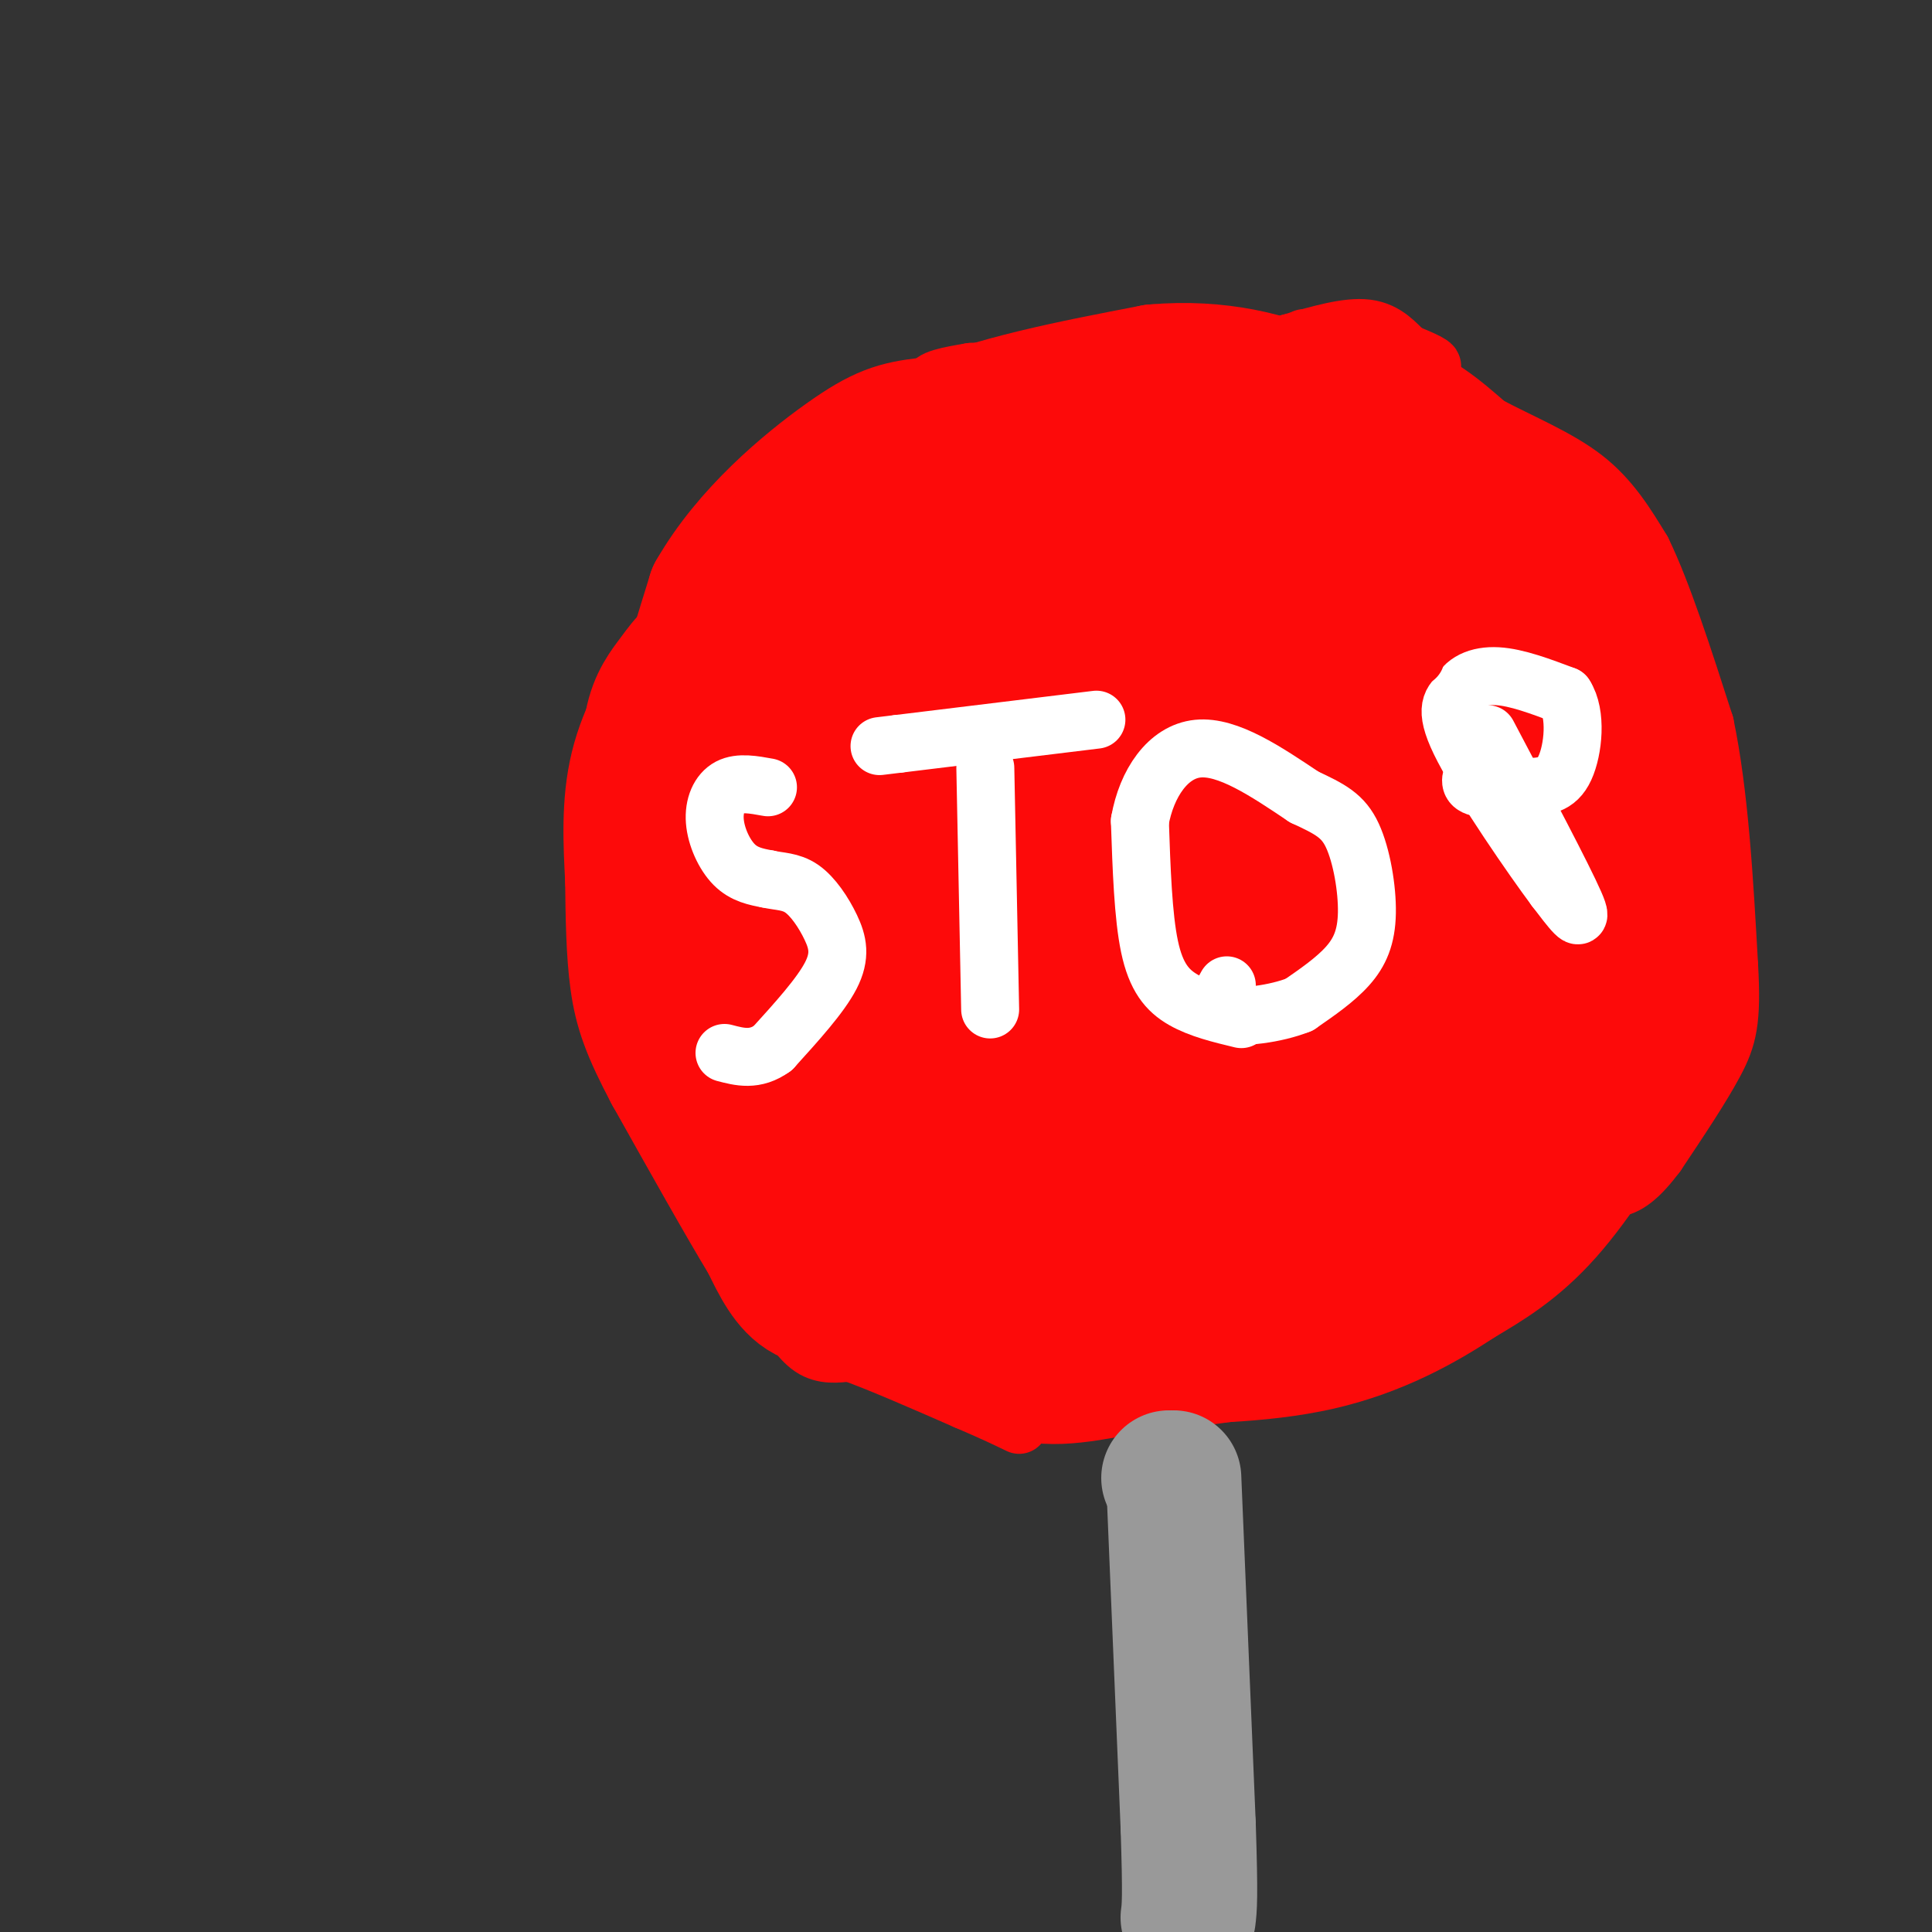 <svg viewBox='0 0 400 400' version='1.1' xmlns='http://www.w3.org/2000/svg' xmlns:xlink='http://www.w3.org/1999/xlink'><rect x="0" y="0" width="400" height="400" fill="#333333" stroke="none"/><g fill='none' stroke='rgb(253,10,10)' stroke-width='28' stroke-linecap='round' stroke-linejoin='round'><path d='M141,185c-2.583,-4.833 -5.167,-9.667 -4,-20c1.167,-10.333 6.083,-26.167 11,-42'/><path d='M148,123c7.095,-12.440 19.333,-22.542 27,-28c7.667,-5.458 10.762,-6.274 17,-7c6.238,-0.726 15.619,-1.363 25,-2'/><path d='M217,86c12.452,-0.631 31.083,-1.208 45,2c13.917,3.208 23.119,10.202 29,15c5.881,4.798 8.440,7.399 11,10'/><path d='M302,113c4.990,3.751 11.967,8.129 16,12c4.033,3.871 5.124,7.234 8,17c2.876,9.766 7.536,25.933 9,37c1.464,11.067 -0.268,17.033 -2,23'/><path d='M333,202c-0.978,8.378 -2.422,17.822 -7,27c-4.578,9.178 -12.289,18.089 -20,27'/><path d='M306,256c-7.333,8.067 -15.667,14.733 -28,19c-12.333,4.267 -28.667,6.133 -45,8'/><path d='M233,283c-11.178,2.044 -16.622,3.156 -25,0c-8.378,-3.156 -19.689,-10.578 -31,-18'/><path d='M177,265c-7.800,-5.289 -11.800,-9.511 -15,-16c-3.200,-6.489 -5.600,-15.244 -8,-24'/><path d='M154,225c-3.667,-9.500 -8.833,-21.250 -14,-33'/><path d='M140,192c-3.237,-9.296 -4.329,-16.035 -5,-23c-0.671,-6.965 -0.922,-14.156 0,-19c0.922,-4.844 3.018,-7.343 5,-10c1.982,-2.657 3.852,-5.474 11,-9c7.148,-3.526 19.574,-7.763 32,-12'/><path d='M183,119c8.057,-4.414 12.200,-9.448 23,-13c10.800,-3.552 28.256,-5.622 31,-7c2.744,-1.378 -9.223,-2.063 -16,-1c-6.777,1.063 -8.365,3.875 -8,5c0.365,1.125 2.682,0.562 5,0'/><path d='M218,103c14.095,-0.524 46.833,-1.833 63,1c16.167,2.833 15.762,9.810 8,13c-7.762,3.190 -22.881,2.595 -38,2'/><path d='M251,119c-13.156,-0.089 -27.044,-1.311 -41,3c-13.956,4.311 -27.978,14.156 -42,24'/><path d='M168,146c-4.485,4.520 5.301,3.819 12,6c6.699,2.181 10.311,7.244 29,3c18.689,-4.244 52.455,-17.797 74,-25c21.545,-7.203 30.870,-8.058 37,-8c6.130,0.058 9.065,1.029 12,2'/><path d='M332,124c-9.818,0.144 -40.364,-0.498 -60,2c-19.636,2.498 -28.364,8.134 -45,12c-16.636,3.866 -41.182,5.962 -47,7c-5.818,1.038 7.091,1.019 20,1'/><path d='M200,146c13.904,1.703 38.664,5.460 42,7c3.336,1.540 -14.753,0.863 -29,-1c-14.247,-1.863 -24.654,-4.912 -30,-8c-5.346,-3.088 -5.632,-6.216 9,-11c14.632,-4.784 44.180,-11.224 57,-16c12.820,-4.776 8.910,-7.888 5,-11'/><path d='M254,106c0.600,-3.622 -0.400,-7.178 4,-10c4.400,-2.822 14.200,-4.911 24,-7'/><path d='M282,89c8.500,0.833 17.750,6.417 27,12'/><path d='M309,101c6.429,3.024 9.000,4.583 13,9c4.000,4.417 9.429,11.690 13,20c3.571,8.310 5.286,17.655 7,27'/><path d='M342,157c1.578,14.244 2.022,36.356 1,49c-1.022,12.644 -3.511,15.822 -6,19'/><path d='M337,225c-3.911,8.111 -10.689,18.889 -17,26c-6.311,7.111 -12.156,10.556 -18,14'/><path d='M302,265c-7.422,4.933 -16.978,10.267 -29,13c-12.022,2.733 -26.511,2.867 -41,3'/><path d='M232,281c-14.733,-0.378 -31.067,-2.822 -40,-5c-8.933,-2.178 -10.467,-4.089 -12,-6'/><path d='M180,270c-4.400,-0.889 -9.400,-0.111 -13,-2c-3.600,-1.889 -5.800,-6.444 -8,-11'/><path d='M159,257c-4.667,-7.667 -12.333,-21.333 -20,-35'/><path d='M139,222c-4.622,-8.733 -6.178,-13.067 -7,-19c-0.822,-5.933 -0.911,-13.467 -1,-21'/><path d='M131,182c-0.381,-7.424 -0.834,-15.485 1,-23c1.834,-7.515 5.955,-14.485 9,-18c3.045,-3.515 5.013,-3.576 12,-1c6.987,2.576 18.994,7.788 31,13'/><path d='M184,153c8.333,4.048 13.667,7.667 26,12c12.333,4.333 31.667,9.381 44,7c12.333,-2.381 17.667,-12.190 23,-22'/><path d='M277,150c14.179,-5.821 38.125,-9.375 31,-9c-7.125,0.375 -45.321,4.679 -65,8c-19.679,3.321 -20.839,5.661 -22,8'/><path d='M221,157c-8.443,1.656 -18.552,1.794 -32,6c-13.448,4.206 -30.236,12.478 -33,14c-2.764,1.522 8.496,-3.708 11,-10c2.504,-6.292 -3.748,-13.646 -10,-21'/><path d='M157,146c1.780,1.571 11.230,15.998 18,31c6.770,15.002 10.861,30.577 7,22c-3.861,-8.577 -15.675,-41.308 -15,-45c0.675,-3.692 13.837,21.654 27,47'/><path d='M194,201c2.876,-1.433 -3.436,-28.517 -6,-41c-2.564,-12.483 -1.382,-10.365 12,5c13.382,15.365 38.963,43.976 45,49c6.037,5.024 -7.471,-13.538 -14,-26c-6.529,-12.462 -6.080,-18.825 -4,-22c2.080,-3.175 5.791,-3.163 11,3c5.209,6.163 11.917,18.475 13,21c1.083,2.525 -3.458,-4.738 -8,-12'/><path d='M243,178c-1.971,-2.918 -2.897,-4.211 -2,-5c0.897,-0.789 3.618,-1.072 7,5c3.382,6.072 7.426,18.500 8,24c0.574,5.500 -2.323,4.074 -5,-2c-2.677,-6.074 -5.135,-16.794 -5,-25c0.135,-8.206 2.862,-13.899 5,-17c2.138,-3.101 3.685,-3.612 6,0c2.315,3.612 5.398,11.347 7,19c1.602,7.653 1.725,15.223 0,21c-1.725,5.777 -5.296,9.761 -8,10c-2.704,0.239 -4.539,-3.266 -5,-8c-0.461,-4.734 0.453,-10.698 3,-16c2.547,-5.302 6.728,-9.944 10,-12c3.272,-2.056 5.636,-1.528 8,-1'/><path d='M272,171c3.011,-0.268 6.539,-0.436 11,2c4.461,2.436 9.857,7.478 13,14c3.143,6.522 4.034,14.523 2,19c-2.034,4.477 -6.994,5.430 -9,0c-2.006,-5.430 -1.059,-17.241 2,-20c3.059,-2.759 8.230,3.536 11,10c2.770,6.464 3.139,13.098 2,16c-1.139,2.902 -3.787,2.074 -6,1c-2.213,-1.074 -3.991,-2.393 -6,-5c-2.009,-2.607 -4.250,-6.503 -5,-13c-0.750,-6.497 -0.010,-15.595 2,-19c2.010,-3.405 5.288,-1.116 8,2c2.712,3.116 4.856,7.058 7,11'/><path d='M304,189c1.619,2.557 2.166,3.450 1,4c-1.166,0.550 -4.044,0.757 -6,1c-1.956,0.243 -2.988,0.523 -5,-5c-2.012,-5.523 -5.002,-16.850 -5,-22c0.002,-5.150 2.998,-4.123 6,1c3.002,5.123 6.011,14.342 4,14c-2.011,-0.342 -9.041,-10.246 -10,-15c-0.959,-4.754 4.155,-4.358 8,-2c3.845,2.358 6.423,6.679 9,11'/><path d='M306,176c-1.483,-3.362 -9.690,-17.268 -7,-15c2.690,2.268 16.278,20.711 19,25c2.722,4.289 -5.421,-5.576 -11,-16c-5.579,-10.424 -8.594,-21.407 -7,-21c1.594,0.407 7.797,12.203 14,24'/><path d='M314,173c-0.040,-2.763 -7.141,-21.671 -7,-17c0.141,4.671 7.522,32.922 11,50c3.478,17.078 3.052,22.982 0,25c-3.052,2.018 -8.729,0.148 -19,2c-10.271,1.852 -25.135,7.426 -40,13'/><path d='M259,246c-30.233,5.325 -85.815,12.139 -82,7c3.815,-5.139 67.027,-22.230 92,-29c24.973,-6.770 11.707,-3.220 1,-3c-10.707,0.220 -18.853,-2.890 -27,-6'/><path d='M243,215c-13.998,-1.388 -35.492,-1.859 -13,-1c22.492,0.859 88.972,3.048 74,3c-14.972,-0.048 -111.396,-2.333 -141,-3c-29.604,-0.667 7.611,0.285 26,2c18.389,1.715 17.951,4.192 18,6c0.049,1.808 0.585,2.945 -2,2c-2.585,-0.945 -8.293,-3.973 -14,-7'/><path d='M191,217c-9.543,-6.944 -26.399,-20.803 -25,-15c1.399,5.803 21.055,31.268 22,33c0.945,1.732 -16.819,-20.268 -21,-27c-4.181,-6.732 5.220,1.803 11,9c5.780,7.197 7.937,13.056 8,15c0.063,1.944 -1.969,-0.028 -4,-2'/><path d='M182,230c-4.017,-2.558 -12.059,-7.953 -20,-16c-7.941,-8.047 -15.780,-18.745 -14,-23c1.780,-4.255 13.178,-2.068 26,3c12.822,5.068 27.067,13.018 28,13c0.933,-0.018 -11.448,-8.005 -14,-9c-2.552,-0.995 4.724,5.003 12,11'/><path d='M200,209c0.582,9.511 -3.963,27.789 -5,36c-1.037,8.211 1.433,6.356 6,8c4.567,1.644 11.229,6.789 17,9c5.771,2.211 10.649,1.489 15,0c4.351,-1.489 8.176,-3.744 12,-6'/><path d='M245,256c9.493,-2.790 27.226,-6.764 29,-7c1.774,-0.236 -12.411,3.267 -26,5c-13.589,1.733 -26.582,1.697 -35,0c-8.418,-1.697 -12.262,-5.056 -15,-8c-2.738,-2.944 -4.369,-5.472 -6,-8'/><path d='M192,238c-4.616,-5.289 -13.155,-14.510 -19,-26c-5.845,-11.490 -8.997,-25.247 -11,-31c-2.003,-5.753 -2.858,-3.501 -3,-12c-0.142,-8.499 0.429,-27.750 1,-47'/><path d='M160,122c0.289,-9.044 0.511,-8.156 6,-12c5.489,-3.844 16.244,-12.422 27,-21'/><path d='M193,89c12.167,-5.500 29.083,-8.750 46,-12'/><path d='M239,77c13.467,-1.200 24.133,1.800 31,5c6.867,3.200 9.933,6.600 13,10'/><path d='M283,92c5.274,4.408 11.960,10.429 16,17c4.040,6.571 5.434,13.692 7,20c1.566,6.308 3.305,11.802 4,24c0.695,12.198 0.348,31.099 0,50'/><path d='M310,203c-0.155,13.214 -0.542,21.250 0,26c0.542,4.750 2.012,6.214 -9,9c-11.012,2.786 -34.506,6.893 -58,11'/><path d='M243,249c-9.667,1.833 -4.833,0.917 0,0'/><path d='M240,255c-0.417,1.917 -0.833,3.833 1,5c1.833,1.167 5.917,1.583 10,2'/></g>
<g fill='none' stroke='rgb(153,153,153)' stroke-width='28' stroke-linecap='round' stroke-linejoin='round'><path d='M242,306c0.000,0.000 0.100,0.100 0.1,0.1'/><path d='M243,306c0.000,0.000 3.000,72.000 3,72'/><path d='M246,378c0.500,15.167 0.250,17.083 0,19'/></g>
<g fill='none' stroke='rgb(255,255,255)' stroke-width='12' stroke-linecap='round' stroke-linejoin='round'><path d='M159,163c-2.964,-0.542 -5.929,-1.083 -8,0c-2.071,1.083 -3.250,3.792 -3,7c0.250,3.208 1.929,6.917 4,9c2.071,2.083 4.536,2.542 7,3'/><path d='M159,182c2.343,0.544 4.700,0.404 7,2c2.300,1.596 4.542,4.930 6,8c1.458,3.070 2.131,5.877 0,10c-2.131,4.123 -7.065,9.561 -12,15'/><path d='M160,217c-3.667,2.667 -6.833,1.833 -10,1'/><path d='M204,159c0.000,0.000 1.000,50.000 1,50'/><path d='M227,149c0.000,0.000 -41.000,5.000 -41,5'/><path d='M186,154c-6.833,0.833 -3.417,0.417 0,0'/><path d='M257,211c-4.333,-1.044 -8.667,-2.089 -12,-4c-3.333,-1.911 -5.667,-4.689 -7,-11c-1.333,-6.311 -1.667,-16.156 -2,-26'/><path d='M236,170c1.378,-7.822 5.822,-14.378 12,-15c6.178,-0.622 14.089,4.689 22,10'/><path d='M270,165c5.455,2.539 8.091,3.887 10,8c1.909,4.113 3.091,10.992 3,16c-0.091,5.008 -1.455,8.145 -4,11c-2.545,2.855 -6.273,5.427 -10,8'/><path d='M269,208c-4.889,1.956 -12.111,2.844 -15,2c-2.889,-0.844 -1.444,-3.422 0,-6'/><path d='M308,152c7.833,14.833 15.667,29.667 18,35c2.333,5.333 -0.833,1.167 -4,-3'/><path d='M322,184c-4.800,-6.422 -14.800,-20.978 -19,-29c-4.200,-8.022 -2.600,-9.511 -1,-11'/><path d='M302,144c1.000,-2.778 4.000,-4.222 8,-4c4.000,0.222 9.000,2.111 14,4'/><path d='M324,144c2.494,3.783 1.730,11.241 0,15c-1.730,3.759 -4.427,3.820 -8,4c-3.573,0.180 -8.021,0.480 -10,0c-1.979,-0.480 -1.490,-1.740 -1,-3'/></g>
<g fill='none' stroke='rgb(253,10,10)' stroke-width='12' stroke-linecap='round' stroke-linejoin='round'><path d='M293,136c0.000,0.000 0.100,0.100 0.1,0.1'/><path d='M240,106c6.512,0.262 13.024,0.524 7,0c-6.024,-0.524 -24.583,-1.833 -31,-4c-6.417,-2.167 -0.690,-5.190 0,-7c0.690,-1.810 -3.655,-2.405 -8,-3'/><path d='M208,92c-1.111,-1.533 0.111,-3.867 -2,-6c-2.111,-2.133 -7.556,-4.067 -13,-6'/><path d='M193,80c-0.833,-1.500 3.583,-2.250 8,-3'/><path d='M201,77c5.333,-0.333 14.667,0.333 24,1'/><path d='M225,78c6.000,0.167 9.000,0.083 12,0'/><path d='M247,79c0.000,0.000 27.000,0.000 27,0'/><path d='M274,79c8.333,0.500 15.667,1.750 23,3'/><path d='M297,82c7.833,3.667 15.917,11.333 24,19'/><path d='M321,101c7.822,6.556 15.378,13.444 19,18c3.622,4.556 3.311,6.778 3,9'/><path d='M270,70c3.417,1.417 6.833,2.833 10,6c3.167,3.167 6.083,8.083 9,13'/><path d='M289,89c1.500,2.167 0.750,1.083 0,0'/><path d='M280,74c7.083,1.083 14.167,2.167 16,2c1.833,-0.167 -1.583,-1.583 -5,-3'/><path d='M291,73c-1.844,-1.711 -3.956,-4.489 -8,-5c-4.044,-0.511 -10.022,1.244 -16,3'/><path d='M267,71c1.556,1.044 13.444,2.156 22,5c8.556,2.844 13.778,7.422 19,12'/><path d='M308,88c6.867,3.644 14.533,6.756 20,11c5.467,4.244 8.733,9.622 12,15'/><path d='M340,114c4.167,8.500 8.583,22.250 13,36'/><path d='M353,150c3.000,14.333 4.000,32.167 5,50'/><path d='M358,200c0.644,11.378 -0.244,14.822 -3,20c-2.756,5.178 -7.378,12.089 -12,19'/><path d='M343,239c-3.511,4.689 -6.289,6.911 -9,7c-2.711,0.089 -5.356,-1.956 -8,-4'/><path d='M161,270c2.250,3.667 4.500,7.333 7,9c2.500,1.667 5.250,1.333 8,1'/><path d='M176,280c5.333,1.833 14.667,5.917 24,10'/><path d='M200,290c5.833,2.500 8.417,3.750 11,5'/></g>
</svg>
